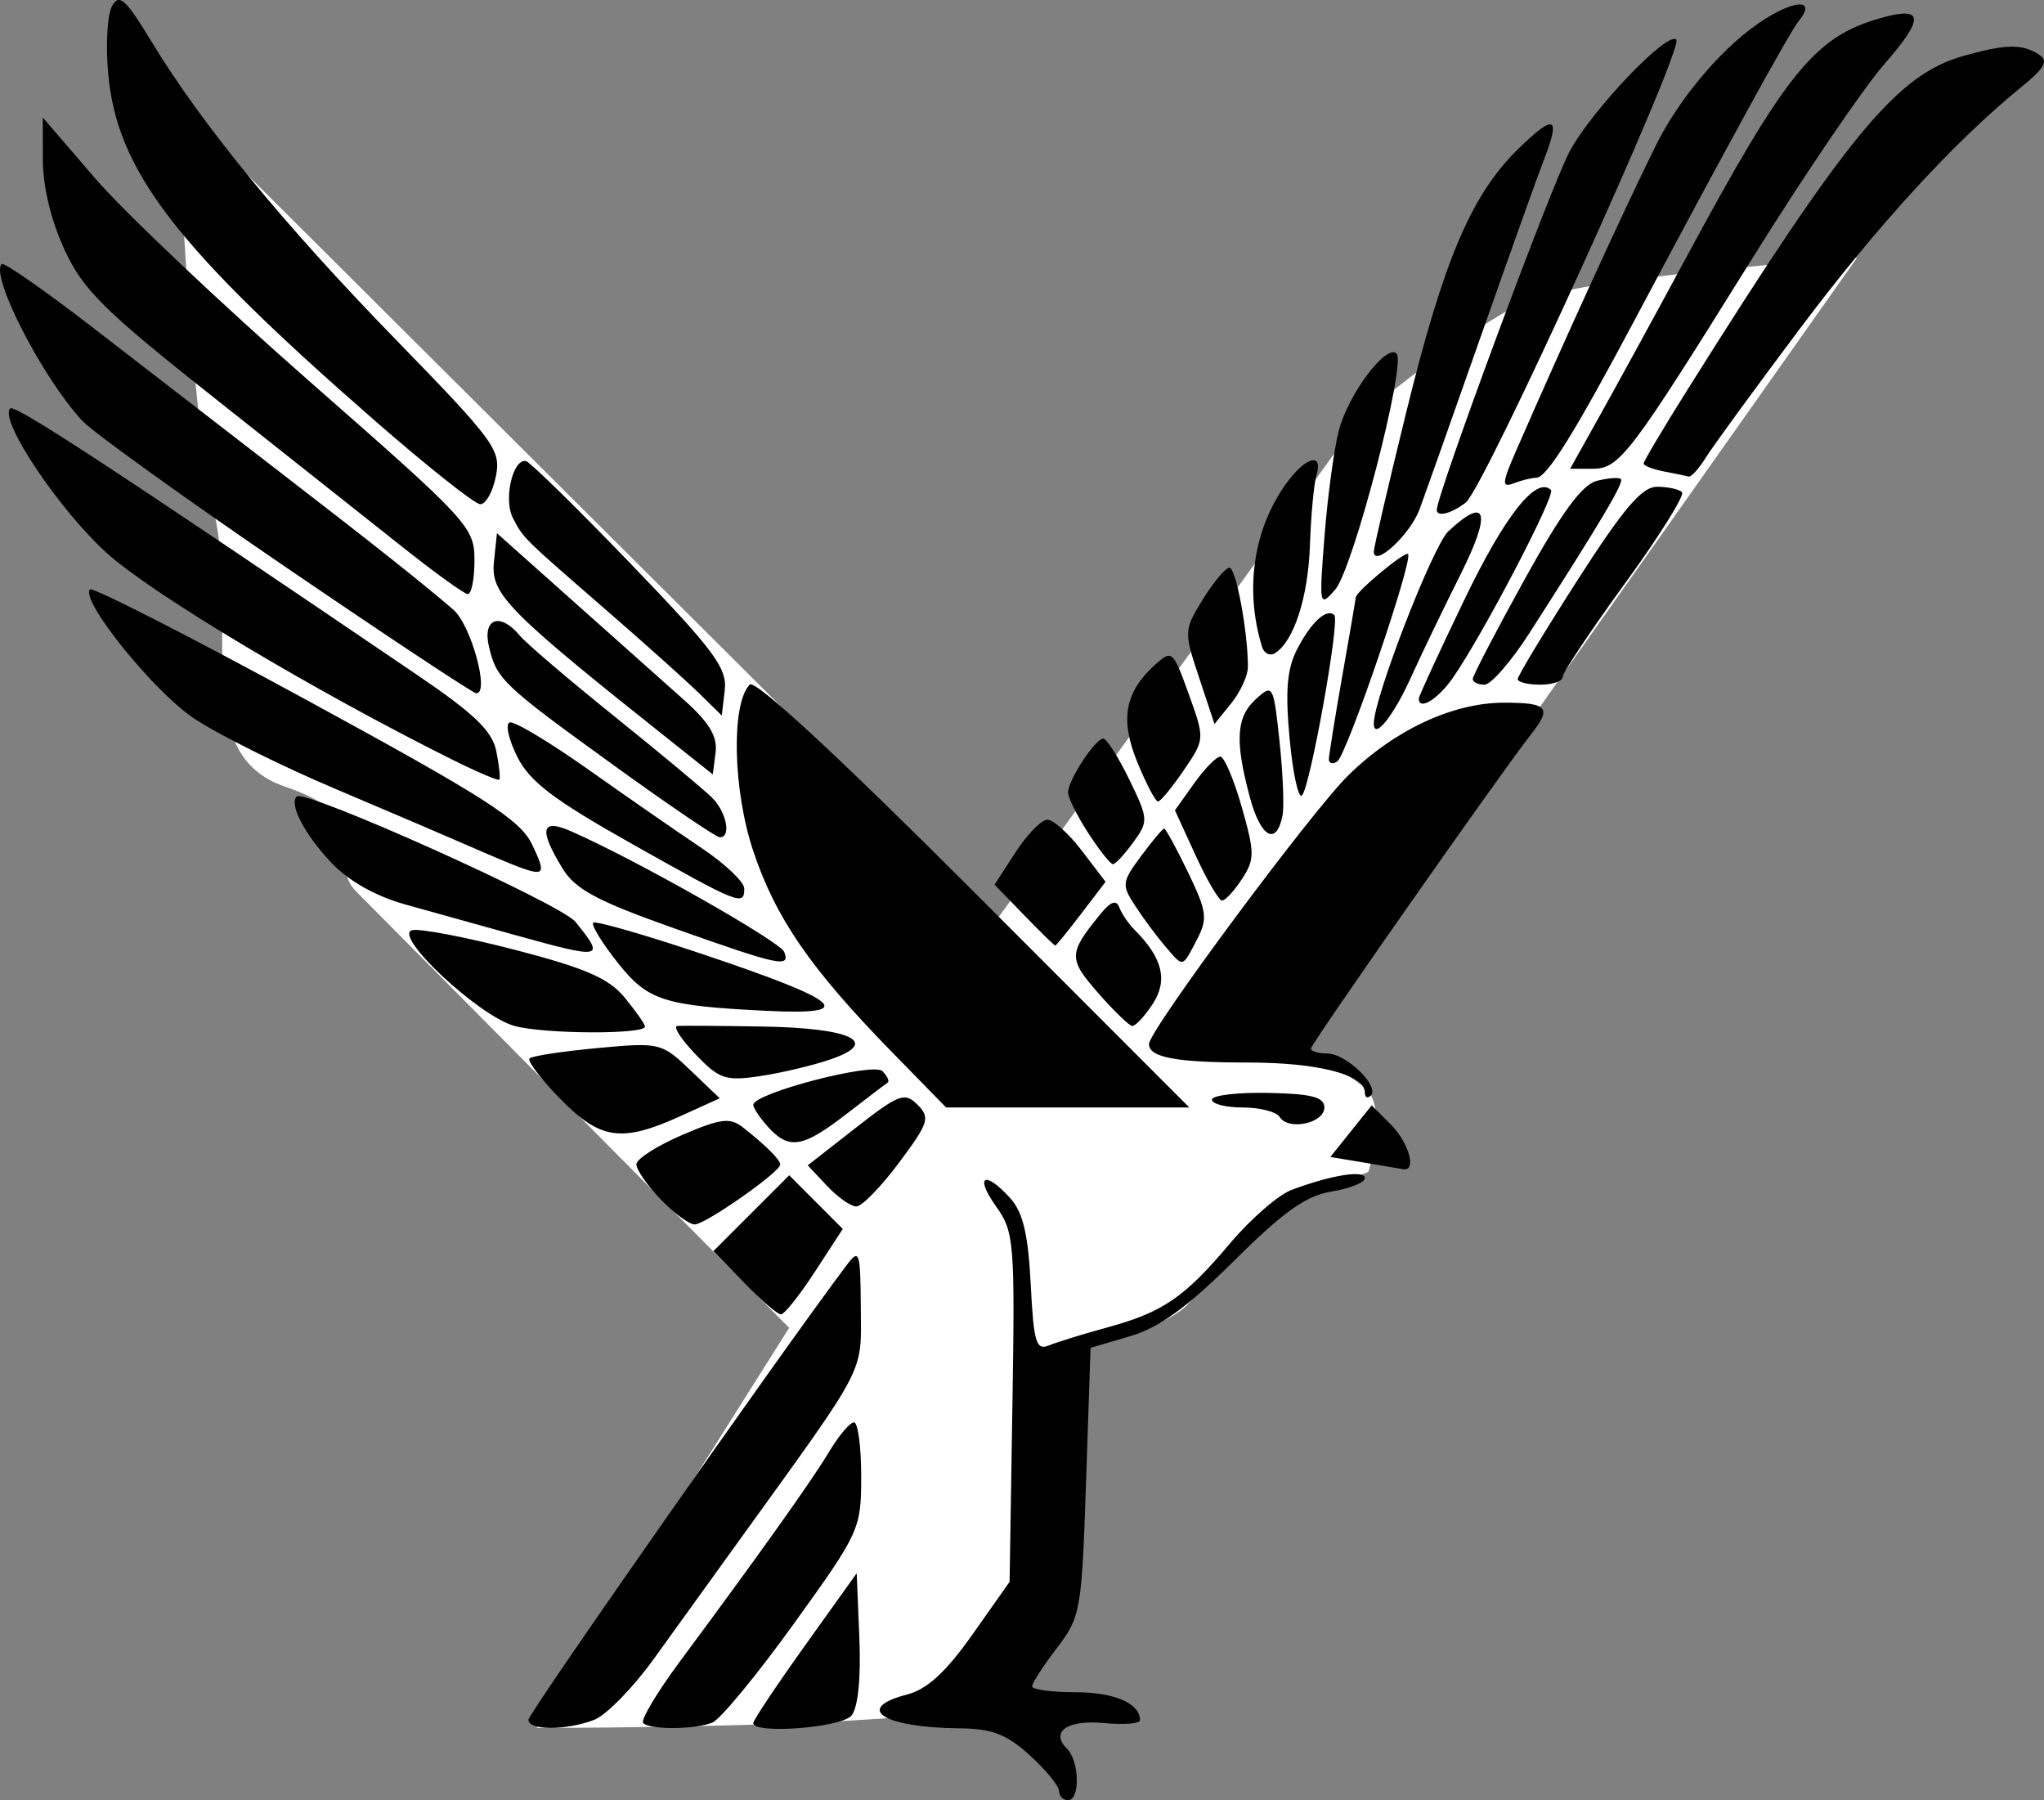 <?xml version="1.0" encoding="UTF-8"?>
<!-- Created with Inkscape (http://www.inkscape.org/) -->
<svg id="svg1933" width="227.274" height="200.111" version="1.0" xmlns="http://www.w3.org/2000/svg">
 <rect width="100%" height="100%" fill="#808080" stroke="none"/>
 <g id="layer1" transform="translate(-3.506 -3.735)">
  <path id="path2817" d="m23.269 15.454s1.138 32.705 4.017 45.101c2.879 12.396-2.879 26.979 7.917 30.625 10.795 3.646 4.318 8.021 7.917 11.667 3.598 3.646 48.136 48.492 48.136 48.492l-28.068 44.479s47.5 0 48.939-2.917c1.439-2.917 7.197-4.375 7.197-8.75s1.439-29.97 1.439-29.97 12.213-2.128 15.092-5.774c2.879-3.646 8.636-10.938 11.515-11.667 2.879-0.729 8.285-2.723 8.285-2.723s2.348-7.307-0.53-9.494c-2.879-2.188-7.213-4.226-7.213-4.226l62.083-87.917s-31.666 2.188-37.424 5.104c-5.758 2.917-17.273 11.667-18.712 13.854-1.439 2.188-39.61 54.747-39.61 54.747z" style="fill-rule:evenodd;fill:#ffffff"/>
  <path id="path1931" d="m121.263 202.832c0-0.558-1.462-2.345-3.25-3.971-2.564-2.333-4.199-2.966-7.75-2.999-8.573-0.082-11.893-2.209-5.881-3.767 2.221-0.575 4.309-2.495 7.25-6.664l4.131-5.856 0.31-19.376c0.294-18.424 0.205-19.523-1.818-22.364-2.422-3.402-1.268-4.056 1.589-0.899 1.403 1.55 1.987 4.016 2.268 9.564 0.326 6.452 0.602 7.383 2.015 6.799 0.901-0.372 3.803-1.267 6.45-1.99 6.236-1.703 8.605-3.32 13.681-9.339 2.295-2.722 5.373-5.401 6.84-5.954 4.388-1.655 8.167-2.264 8.167-1.318 0 0.488-1.663 1.158-3.695 1.488-2.845 0.462-5.337 2.23-10.829 7.686-5.207 5.172-8.328 7.438-11.555 8.389l-4.421 1.303-0.5 14.892c-0.482 14.345-0.601 15.024-3.25 18.486-1.512 1.977-2.75 3.889-2.75 4.25s2.16 0.656 4.8 0.656c4.346 0 7.2 1.231 7.2 3.105 0 0.388-1.78 0.533-3.956 0.324-4.121-0.397-6.071 0.944-4.157 2.858 1.384 1.384 1.47 5.713 0.113 5.713-0.55 0-1-0.456-1-1.014zm-59-7.924c0-0.732 28.238-41.062 35.403-50.562 1.394-1.848 1.512-1.487 1.553 4.76 0.049 7.442 0.757 6.074-13.067 25.24-3.174 4.4-7.661 10.623-9.972 13.829s-5.292 6.243-6.624 6.75c-3.139 1.193-7.292 1.184-7.292-0.017zm12.761 0.366c-0.315-0.315 1.523-3.397 4.083-6.85 8.993-12.126 14.674-20.109 16.602-23.328 1.071-1.788 2.308-3.25 2.75-3.25 0.442 0 0.803 2.698 0.803 5.995 0 5.867-0.16 6.217-7.485 16.387-4.117 5.716-8.204 10.668-9.082 11.005-2.013 0.772-6.914 0.798-7.672 0.041zm12.239 0c0-0.315 2.587-4.191 5.75-8.614l5.75-8.04 0.296 7.206c0.183 4.449-0.151 7.745-0.872 8.614-1.123 1.353-10.923 2.101-10.923 0.834zm-1.019-48.947-3.412-3.52 4.213-4.213 4.213-4.213 2.978 2.983 2.978 2.983-3.094 4.75c-1.702 2.612-3.402 4.75-3.779 4.75s-2.221-1.584-4.097-3.52zm-9.294-9.285c-1.478-1.543-2.687-3.287-2.687-3.877 0-0.59 2.284-2.055 5.075-3.255 4.263-1.834 5.342-1.974 6.746-0.873 2.558 2.006 4.179 3.616 4.179 4.152 0 0.827-8.329 6.658-9.51 6.658-0.614 0-2.325-1.262-3.803-2.805zm18.515-1.48-2.147-2.285 5.319-4.154c4.837-3.778 5.461-4.012 6.892-2.581 1.43 1.43 1.244 2.013-2.06 6.439-1.998 2.676-4.133 4.866-4.745 4.866s-2.078-1.028-3.259-2.285zm59.63-2.607-3.668-0.608 2.299-2.868 2.299-2.868 2.118 2.118c2.035 2.035 2.924 5.271 1.368 4.976-0.412-0.078-2.4-0.415-4.418-0.75zm-66.177-3.937c-0.91-1.006-1.655-2.113-1.655-2.46 0-1.295 13.334-4.777 14.361-3.75 0.553 0.553 0.811 1.13 0.572 1.283-0.238 0.152-2.319 1.735-4.625 3.517-4.809 3.717-6.341 3.967-8.654 1.411zm-23.137-3.153c-2.138-2.19-3.666-4.204-3.394-4.475 0.271-0.271 3.672-0.789 7.556-1.15 6.926-0.644 7.126-0.596 10.327 2.463l3.264 3.12-4.386 1.99c-6.542 2.968-8.904 2.624-13.368-1.948zm80.017 2.039c-0.359-0.582-2.202-1.057-4.094-1.057s-3.441-0.393-3.441-0.873c0-0.48 2.812-0.818 6.25-0.75 4.834 0.095 6.25 0.463 6.25 1.623 0 1.754-4.007 2.607-4.965 1.057zm-43.2-7.307c-8.978-9.19-12.87-14.843-15.351-22.3-2.261-6.793-2.453-16.383-0.37-18.466 0.592-0.592 9.884 8.003 24.907 23.035l23.963 23.979h-27.042zm52.665 4.577c0-1.985-5.231-3.327-12.965-3.327-8.035 0-11.035-0.559-11.035-2.056 0-1.51 18.064-25.853 22.176-29.883 5.15-5.048 11.62-8.061 17.313-8.061 4.881 0 5.338 0.546 2.968 3.547-3.218 4.073-24.457 34.39-24.457 34.909 0 0.299 0.83 0.544 1.845 0.544 2.073 0 5.836 3.652 4.816 4.673-0.363 0.363-0.661 0.208-0.661-0.346zm-74.437-4.255c-1.615-1.69-2.515-3.103-2-3.141 0.515-0.038 4.752-0.01 9.416 0.067 9.915 0.159 13.202 1.718 7.663 3.635-1.953 0.676-5.484 1.518-7.846 1.87-3.892 0.581-4.571 0.352-7.233-2.432zm-20.163-3.152c-4.043-1.175-13.555-10.109-11.319-10.633 0.869-0.203 6.04 0.789 11.489 2.204 7.779 2.021 10.387 3.158 12.133 5.291 1.224 1.494 2.24 2.941 2.259 3.216 0.062 0.904-11.394 0.842-14.563-0.079zm64.92-3.68c-3.309-3.782-3.291-4.366 0.278-8.741 1.152-1.413 1.771-1.628 2.106-0.732 0.261 0.697 1.038 1.832 1.727 2.521 3.083 3.083 3.691 5.596 1.983 8.201-0.905 1.381-1.93 2.482-2.28 2.448-0.349-0.034-2.066-1.698-3.815-3.697zm-36.82 2.015c-11.478-0.565-13.234-1.132-16.58-5.357-1.738-2.195-2.961-4.191-2.716-4.436s5.788 1.35 12.319 3.545c15.44 5.187 17.185 6.75 6.977 6.248zm-10.486-9.242c-8.446-2.998-10.828-4.285-12.245-6.618-2.644-4.354-2.357-5.556 0.98-4.098 7.022 3.068 23.247 12.252 23.691 13.409 0.69 1.797-0.501 1.539-12.427-2.693zm54.774 2.052c-0.911-1.064-2.395-3.061-3.297-4.439-1.555-2.374-1.523-2.666 0.622-5.566 1.245-1.684 2.402-3.061 2.573-3.061 0.17 0 1.367 2.191 2.659 4.869 2.103 4.359 2.205 5.144 0.97 7.5-1.646 3.142-1.464 3.106-3.526 0.697zm-72.289-1.239c-3.85-1.068-9.347-2.599-12.216-3.402-3.331-0.933-6.314-2.629-8.253-4.693-2.93-3.119-4.658-6.438-3.799-7.297 0.885-0.885 29.365 11.913 30.996 13.929 3.342 4.132 3.093 4.186-6.728 1.463zm56.612-2.212-3.281-3.385 2.335-3.603c1.284-1.981 2.874-3.608 3.534-3.615 0.66-7e-3 2.385 1.543 3.835 3.443l2.636 3.456-2.704 3.545c-1.487 1.949-2.787 3.544-2.889 3.544s-1.661-1.523-3.466-3.385zm-43.612-7.924c-8.722-4.91-11.362-6.917-12.747-9.692-0.961-1.925-1.337-3.637-0.836-3.805s4.437 2.191 8.747 5.24c4.31 3.05 9.974 6.975 12.586 8.723 2.612 1.748 4.75 3.777 4.75 4.51 0 1.972-0.534 1.76-12.5-4.976zm62.687 1.292-2.301-5.016 2.125-2.984c1.169-1.641 2.482-2.984 2.917-2.984s1.51 2.522 2.387 5.604c1.45 5.096 1.452 5.821 0.024 8-0.863 1.318-1.858 2.396-2.211 2.396-0.352 0-1.676-2.257-2.942-5.016zm-75.187 1.307c-0.825-0.303-3.3-1.342-5.5-2.309-2.2-0.967-8.95-3.853-15-6.413s-13.138-6.097-15.752-7.862c-4.504-3.041-12.637-13.153-11.496-14.294 0.293-0.293 11.119 5.231 24.057 12.277 19.918 10.846 23.764 13.308 25.091 16.06 1.57 3.255 1.397 3.568-1.4 2.542zm63.25-3.79c-1.238-1.91-2.25-3.946-2.25-4.523 0-1.361 3.025-5.979 3.916-5.979 0.377 0 1.68 2.047 2.895 4.548 2.128 4.38 2.145 4.638 0.449 6.969-0.968 1.331-1.985 2.429-2.26 2.439-0.275 0.011-1.512-1.544-2.75-3.455zm-52.569-7.399c-12.568-9.076-13.22-9.694-14.076-13.353-0.733-3.134 1.253-3.831 3.433-1.204 0.705 0.85 5.454 4.9 10.552 9.001 5.098 4.1 9.976 8.162 10.84 9.026 1.619 1.619 2.151 4.461 0.821 4.386-0.412-0.023-5.619-3.558-11.569-7.855zm70.53 3.396c-1.685-6.301-1.518-8.911 0.701-10.919 1.86-1.683 1.931-1.554 2.601 4.701 0.379 3.537 0.531 7.247 0.338 8.243-0.671 3.459-2.436 2.478-3.64-2.024zm-12.495-3.846c-1.966-4.781-1.411-7.832 1.979-10.884 1.861-1.676 1.982-1.569 3.725 3.277 1.801 5.009 1.801 5.009-0.559 8.475-1.298 1.906-2.585 3.467-2.86 3.469-0.275 2e-3 -1.303-1.95-2.284-4.337zm16.923-2.631c-0.499-5.369-0.295-7.785 0.845-9.988 1.552-3.001 3.295-4.588 4.126-3.757 0.629 0.629-2.664 18.995-3.591 20.026-0.396 0.441-1.017-2.385-1.379-6.281zm-93.139 2.295c-15.385-7.663-33.374-18.416-38.363-22.93-5.35-4.842-12.027-14.829-10.761-16.095 0.499-0.499 11.228 6.525 45.299 29.659 6.335 4.301 8.306 6.205 8.757 8.46 0.32 1.6 0.467 3.019 0.325 3.153-0.141 0.134-2.507-0.877-5.257-2.247zm24.925-1.58c-18.885-15-20.64-16.769-20.256-20.422l0.331-3.149 8.5 7.573c4.675 4.165 10.215 9.101 12.311 10.97 2.787 2.485 3.728 4.051 3.5 5.831l-0.311 2.434zm72.576 1.573c7e-4 -0.445 0.675-4.634 1.499-9.309s1.498-8.594 1.499-8.71c0-0.623 5.468-5.157 5.807-4.818 0.616 0.616-6.837 22.429-7.885 23.077-0.506 0.313-0.92 0.205-0.919-0.24zm4.999-3.998c0-2.824 6.574-19.768 8.289-21.366 4.298-4.004 4.826-2.125 1.35 4.805-1.862 3.712-4.342 8.86-5.51 11.439-1.964 4.336-4.129 7.022-4.129 5.122zm-19.439-5.128c-1.689-5.084-1.68-5.254 0.44-8.684 1.189-1.924 2.514-3.499 2.945-3.499 0.731 0 2.054 7.105 2.054 11.029 0 0.962-0.836 2.782-1.858 4.045l-1.858 2.295zm-55.576 1.782c-1.383-1.356-5.883-5.39-9.999-8.965-9.765-8.482-9.505-8.226-10.71-10.521-1.069-2.034-0.03-6.602 1.442-6.34 0.43 0.076 5.655 5.195 11.611 11.375 9.286 9.636 10.782 11.641 10.5 14.076l-0.328 2.84zm80.015 0.577c0-0.252 2.284-5.204 5.075-11.005 4.489-9.33 8.011-13.785 9.622-12.173 0.547 0.548-7.579 16.095-10.917 20.887-1.665 2.389-3.78 3.672-3.78 2.292zm-126-14.619c-11.275-7.69-21.456-15.014-22.624-16.274-4.416-4.763-10.248-16.11-8.948-17.411 0.24-0.24 4.855 2.981 10.255 7.157 5.4 4.177 14.543 11.237 20.317 15.69 11.035 8.508 16.09 12.515 19.643 15.571 1.985 1.708 4.091 9.402 2.544 9.296-0.378-0.026-9.912-6.339-21.187-14.03zm132 12.44c0-0.35 2.587-5.318 5.75-11.038 4.116-7.445 6.403-10.567 8.047-10.983 1.263-0.32 2.469-0.409 2.68-0.198 0.368 0.369-2.243 4.761-10.168 17.107-2.03 3.163-4.28 5.75-5 5.75s-1.309-0.287-1.309-0.637zm5 0.01c0-0.345 2.993-5.295 6.652-11 5.105-7.962 7.159-10.373 8.833-10.373 1.2 0 2.452 0.27 2.782 0.6s-2.52 4.889-6.333 10.131c-3.813 5.242-6.934 9.922-6.934 10.4 0 0.478-1.125 0.869-2.5 0.869s-2.5-0.282-2.5-0.627zm-28.421-3.56c-1.955-6.318-0.991-13.008 2.602-18.063 2.191-3.083 4.227-3.676 3.436-1-0.285 0.963-0.609 4.45-0.721 7.75-0.197 5.793-1.789 10.698-3.896 12-0.558 0.345-1.197 0.036-1.421-0.687zm6.936-12.313c0.343-4.4 1.058-9.68 1.588-11.734 1.042-4.036 5.288-9.702 6.423-8.571 1.112 1.109-4.84 23.984-6.831 26.25-1.754 1.997-1.787 1.831-1.18-5.946zm-102.516 1.199c-3.575-2.842-12.947-10.265-20.826-16.497-12.334-9.755-14.661-12.051-16.74-16.516-1.483-3.185-2.418-7.029-2.424-9.962l-0.01-4.776 5.836 6.781c3.21 3.729 14.01 13.949 24 22.71 17.596 15.431 18.164 16.048 18.164 19.745 0 2.099-0.338 3.786-0.75 3.749-0.412-0.037-3.675-2.392-7.25-5.234zm108 0.507c0-0.446 1.592-7.293 3.537-15.216 4.228-17.219 7.291-24.44 12.544-29.569 4.035-3.94 4.731-3.627 2.818 1.264-0.606 1.548-3.712 10.24-6.902 19.315s-6.303 17.859-6.917 19.521c-1.032 2.793-5.08 6.527-5.08 4.685zm7-4.625c0-1.724 12.734-36.083 14.777-39.87 2.486-4.609 10.872-13.396 11.851-12.418 0.919 0.919-21.334 49.846-23.403 51.456-1.58 1.229-3.225 1.653-3.225 0.831zm-118-9.864c-22.285-19.432-28.747-27.834-29.728-38.652-0.289-3.185-0.095-6.559 0.43-7.498 0.802-1.434 1.503-0.805 4.376 3.928 5.627 9.267 14.638 20.261 27.132 33.099 11.076 11.382 11.758 12.313 11.168 15.264-0.346 1.728-1.135 3.113-1.753 3.078-0.619-0.035-5.85-4.183-11.625-9.219zm126.88 3.144c5.47-12.523 11.711-26.158 15.414-33.677 2.759-5.602 7.832-11.482 12.275-14.228 3.58-2.212 5.581-2.066 3.675 0.269-1.024 1.255-7.838 13.669-18.262 33.274-6.681 12.566-9.759 17.5-10.914 17.5-0.498 0-1.623 0.275-2.5 0.612-1.38 0.529-1.338 0.025 0.311-3.75zm16.369 2.433c-1.238-0.238-2.25-0.632-2.25-0.875s2.186-3.924 4.859-8.18c17.909-28.525 23.35-35.093 30.787-37.158 4.676-1.298 6.414-1.33 8.28-0.149 1.135 0.718 0.727 1.471-2 3.695-7.468 6.09-16.023 15.434-24.604 26.873-4.951 6.6-9.632 13.012-10.402 14.25s-1.629 2.189-1.909 2.114-1.522-0.331-2.76-0.57zm-6.931-6.544c1.92-3.438 6.162-11.2 9.427-17.25 11.121-20.609 14.27-24.497 21.524-26.577 4.898-1.405 5.026-0.083 0.492 5.1-2.349 2.686-8.979 12.442-14.732 21.681-13.606 21.849-14.709 23.297-17.734 23.297h-2.467z" style="fill:#000000"/>
 </g>
</svg>
